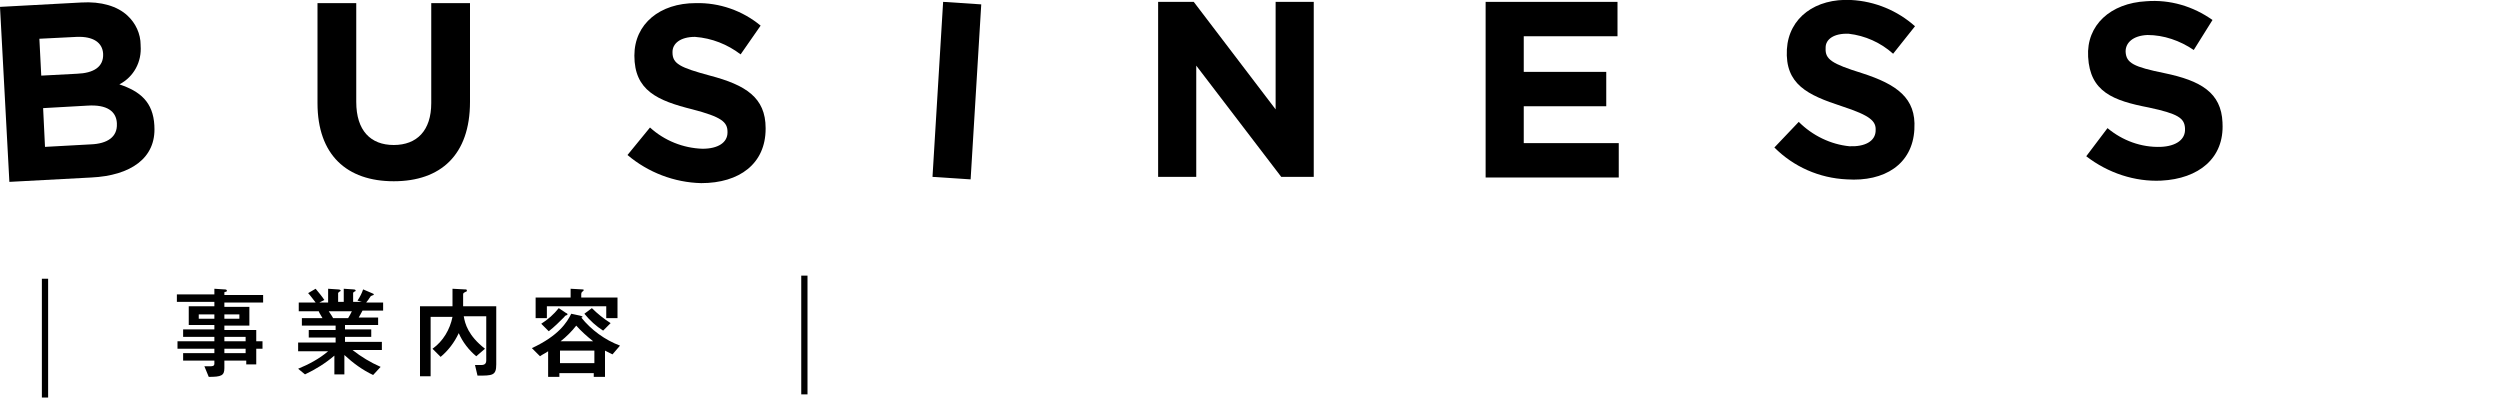 <?xml version="1.0" encoding="utf-8"?>
<!-- Generator: Adobe Illustrator 25.3.1, SVG Export Plug-In . SVG Version: 6.00 Build 0)  -->
<svg version="1.1" id="レイヤー_1" xmlns="http://www.w3.org/2000/svg" xmlns:xlink="http://www.w3.org/1999/xlink" x="0px"
	 y="0px" viewBox="0 0 400 63.6" style="enable-background:new 0 0 400 63.6;" xml:space="preserve">
<style type="text/css">
	.st0{fill:none;stroke:#000000;stroke-miterlimit:10;}
</style>
<g id="レイヤー_2_1_">
	<g id="レイヤー_1-2">
		<path d="M0,1.1l13-0.7c3.2-0.2,5.8,0.6,7.4,2.1c1.3,1.2,2.1,2.9,2.1,4.7v0.1c0.2,2.6-1.1,5-3.4,6.2c3.3,1.1,5.4,2.8,5.6,6.6v0.1
			c0.3,5.1-3.8,7.9-10.1,8.2L1.5,29.1L0,1.1z M16.5,8.6c-0.1-1.8-1.6-2.8-4.2-2.7L6.3,6.2l0.3,5.9l5.7-0.3
			C15,11.7,16.6,10.7,16.5,8.6L16.5,8.6z M14,16.9l-7.1,0.4l0.3,6.2l7.3-0.4c2.7-0.1,4.3-1.2,4.2-3.3v-0.1
			C18.6,17.8,17.1,16.7,14,16.9z"/>
		<path d="M50.8,16.5v-16H57v15.8c0,4.6,2.3,6.9,6,6.9s6-2.3,6-6.7v-16h6.2v15.8C75.2,24.8,70.5,29,63,29S50.8,24.8,50.8,16.5z"/>
		<path d="M100.4,24.8l3.6-4.4c2.3,2.1,5.3,3.3,8.4,3.4c2.5,0,4-1,4-2.6v-0.1c0-1.6-1-2.4-5.6-3.6c-5.6-1.4-9.3-3-9.3-8.6V8.9
			c0-5.1,4.1-8.4,9.8-8.4c3.8-0.1,7.5,1.2,10.4,3.6l-3.2,4.6c-2.1-1.6-4.6-2.6-7.3-2.8c-2.4,0-3.6,1.1-3.6,2.4v0.1
			c0,1.8,1.2,2.4,6,3.7c5.7,1.5,8.9,3.5,8.9,8.4v0.1c0,5.6-4.2,8.7-10.3,8.7C107.9,29.2,103.7,27.6,100.4,24.8z"/>
		<path d="M150.9,0.3l6.1,0.4l-1.7,28l-6.1-0.4L150.9,0.3z"/>
		<path d="M185.3,0.3h5.7l13.1,17.2V0.3h6.1v28H205l-13.6-17.8v17.8h-6.1V0.3z"/>
		<path d="M237.7,0.3h21.1v5.5h-15v5.7h13.2V17h-13.2v5.9h15.2v5.5h-21.3V0.3z"/>
		<path d="M283.9,23.6l3.9-4.1c2.2,2.2,5.1,3.6,8.1,3.9c2.5,0.1,4.1-0.8,4.2-2.4v-0.1c0.1-1.5-0.8-2.4-5.4-3.9
			c-5.5-1.8-9.1-3.5-8.8-9.1V7.9c0.3-5.1,4.6-8.2,10.3-7.9c3.8,0.2,7.4,1.7,10.2,4.2l-3.5,4.4c-2-1.8-4.5-2.9-7.1-3.2
			c-2.4-0.1-3.7,0.9-3.7,2.2v0.1c-0.1,1.8,1,2.5,5.8,4c5.6,1.8,8.7,4,8.4,8.9v0.1c-0.3,5.6-4.8,8.4-10.8,8
			C291.1,28.5,287,26.7,283.9,23.6z"/>
		<path d="M333.8,25l3.4-4.5c2.4,2,5.4,3.1,8.5,3c2.5-0.1,4-1.2,3.9-2.9v-0.1c-0.1-1.6-1.1-2.3-5.8-3.3c-5.7-1.1-9.4-2.5-9.7-8.1
			V9.1c-0.3-5.1,3.6-8.6,9.3-8.9c3.8-0.3,7.5,0.8,10.6,3l-3,4.8c-2.2-1.5-4.8-2.4-7.4-2.4c-2.4,0.1-3.5,1.3-3.5,2.6v0.1
			c0.1,1.8,1.3,2.4,6.2,3.4c5.8,1.2,9.1,3.1,9.3,7.9v0.1c0.3,5.6-3.8,8.9-9.8,9.2C341.6,29.1,337.3,27.7,333.8,25z"/>
		<path d="M34.3,46.2l1.5,0.1c0.2,0,0.5,0,0.5,0.2s-0.2,0.2-0.3,0.2s-0.1,0.1-0.1,0.2v0.3h6.2v1.2h-6.2v0.7h4v3h-4v0.7H41v1.8h1v1.2
			h-1v2.5h-1.6v-0.6h-3.5v1.2c0,1.2-0.5,1.4-2.5,1.4l-0.7-1.7c0.3,0,0.5,0,1,0c0.2,0,0.6,0,0.6-0.4v-0.5h-5v-1.2h5v-0.7h-5.9v-1.2
			h5.9v-0.7h-5v-1.2h5v-0.7h-4.1v-3h4.1v-0.7h-6v-1.2h6V46.2z M34.3,51v-0.7h-2.5V51L34.3,51z M38.3,51v-0.7h-2.4V51L38.3,51z
			 M39.3,54.6v-0.7h-3.4v0.7H39.3z M39.3,56.5v-0.7h-3.4v0.7H39.3z"/>
		<path d="M57.2,48.1c0.4-0.6,0.7-1.2,0.9-1.8l1.4,0.6c0.2,0.1,0.3,0.1,0.3,0.2s0,0.1-0.3,0.2s-0.2,0.2-0.4,0.4
			c-0.3,0.5-0.4,0.5-0.5,0.7h2.7v1.3H58c-0.3,0.6-0.4,0.7-0.6,1.1h3.1v1.2h-5.3v0.7h4.2v1.2h-4.2v0.8h5.9v1.3h-4.7
			c1.4,1.1,2.9,2,4.5,2.7l-1.2,1.3c-1.7-0.8-3.2-1.9-4.6-3.2v3.1h-1.6v-3c-1.4,1.2-3,2.2-4.7,3L47.7,59c1.7-0.7,3.4-1.6,4.8-2.8
			h-4.8v-1.4h6v-0.8h-4.3v-1.2h4.3v-0.7h-5.4v-1.2h3.3c-0.4-0.7-0.5-0.8-0.6-1.1h-3.2v-1.4h2.7c-0.4-0.5-0.9-1.2-1.2-1.5l1.2-0.7
			c0.5,0.6,1,1.2,1.4,1.8l-0.8,0.4h1.4v-2.2l1.5,0.1c0.1,0,0.5,0,0.5,0.2c0,0.1,0,0.1-0.1,0.1c-0.2,0.2-0.3,0.2-0.3,0.3v1.4H55v-2.1
			l1.5,0.1c0.1,0,0.4,0,0.4,0.2c0,0.1,0,0.1-0.1,0.1c-0.3,0.2-0.3,0.2-0.3,0.3v1.4h1.4L57.2,48.1z M55.7,50.9
			c0.2-0.3,0.4-0.7,0.6-1.1h-3.7c0.4,0.6,0.6,0.9,0.7,1.1H55.7z"/>
		<path d="M79.4,58.3c0,1.8-0.6,1.8-3,1.8L76,58.4h1c0.2,0,0.8,0,0.8-0.7v-7.1h-3.6c0.2,1.2,0.7,3.1,3.4,5.2L76.2,57
			c-1.2-1-2.2-2.3-2.8-3.7c-0.7,1.5-1.7,2.8-2.9,3.8l-1.3-1.3c1.7-1.2,2.8-3.1,3.2-5.1h-3.5v9.5h-1.7V49h5.2c0-0.5,0-2.3,0-2.8
			l1.9,0.1c0.3,0,0.4,0,0.4,0.2s-0.1,0.1-0.4,0.3c-0.2,0.1-0.2,0.2-0.2,0.4V49h5.3L79.4,58.3z"/>
		<path d="M98,56.7c-0.4-0.2-0.8-0.4-1.2-0.6v4.2h-1.8v-0.6h-5.5v0.6h-1.8v-4.1c-0.4,0.3-0.9,0.5-1.3,0.8l-1.3-1.3
			c4.3-2,5.6-4.1,6.3-5.5l1.4,0.3c0.3,0.1,0.4,0.1,0.4,0.2S93,50.8,93,50.8c1.6,2,3.8,3.6,6.2,4.5L98,56.7z M98.8,47.6v3.3H97V49
			h-9.5v1.9h-1.8v-3.3h5.6v-1.4l1.8,0.1c0.1,0,0.3,0,0.3,0.1s-0.2,0.3-0.3,0.3c0,0.1-0.1,0.2-0.1,0.3v0.6H98.8z M90.6,50.1
			c0.1,0,0.2,0.1,0.2,0.2s-0.1,0.1-0.3,0.2c0,0-0.1,0-0.2,0.2c-0.8,0.8-1.6,1.6-2.5,2.3l-1.2-1.2c1.1-0.7,2-1.5,2.8-2.5L90.6,50.1z
			 M95.1,56.1h-5.5v2h5.5L95.1,56.1z M94.9,54.6c-1-0.8-1.9-1.6-2.7-2.5c-0.7,0.9-1.6,1.8-2.5,2.5H94.9z M94.7,49.3
			c0.9,0.9,1.9,1.7,3,2.4l-1.2,1.2c-1.1-0.7-2.1-1.6-3-2.7L94.7,49.3z"/>
		<line class="st0" x1="7.2" y1="44.6" x2="7.2" y2="63.6"/>
		<line class="st0" x1="128.7" y1="44.1" x2="128.7" y2="63.1"/>
	</g>
</g>
</svg>
